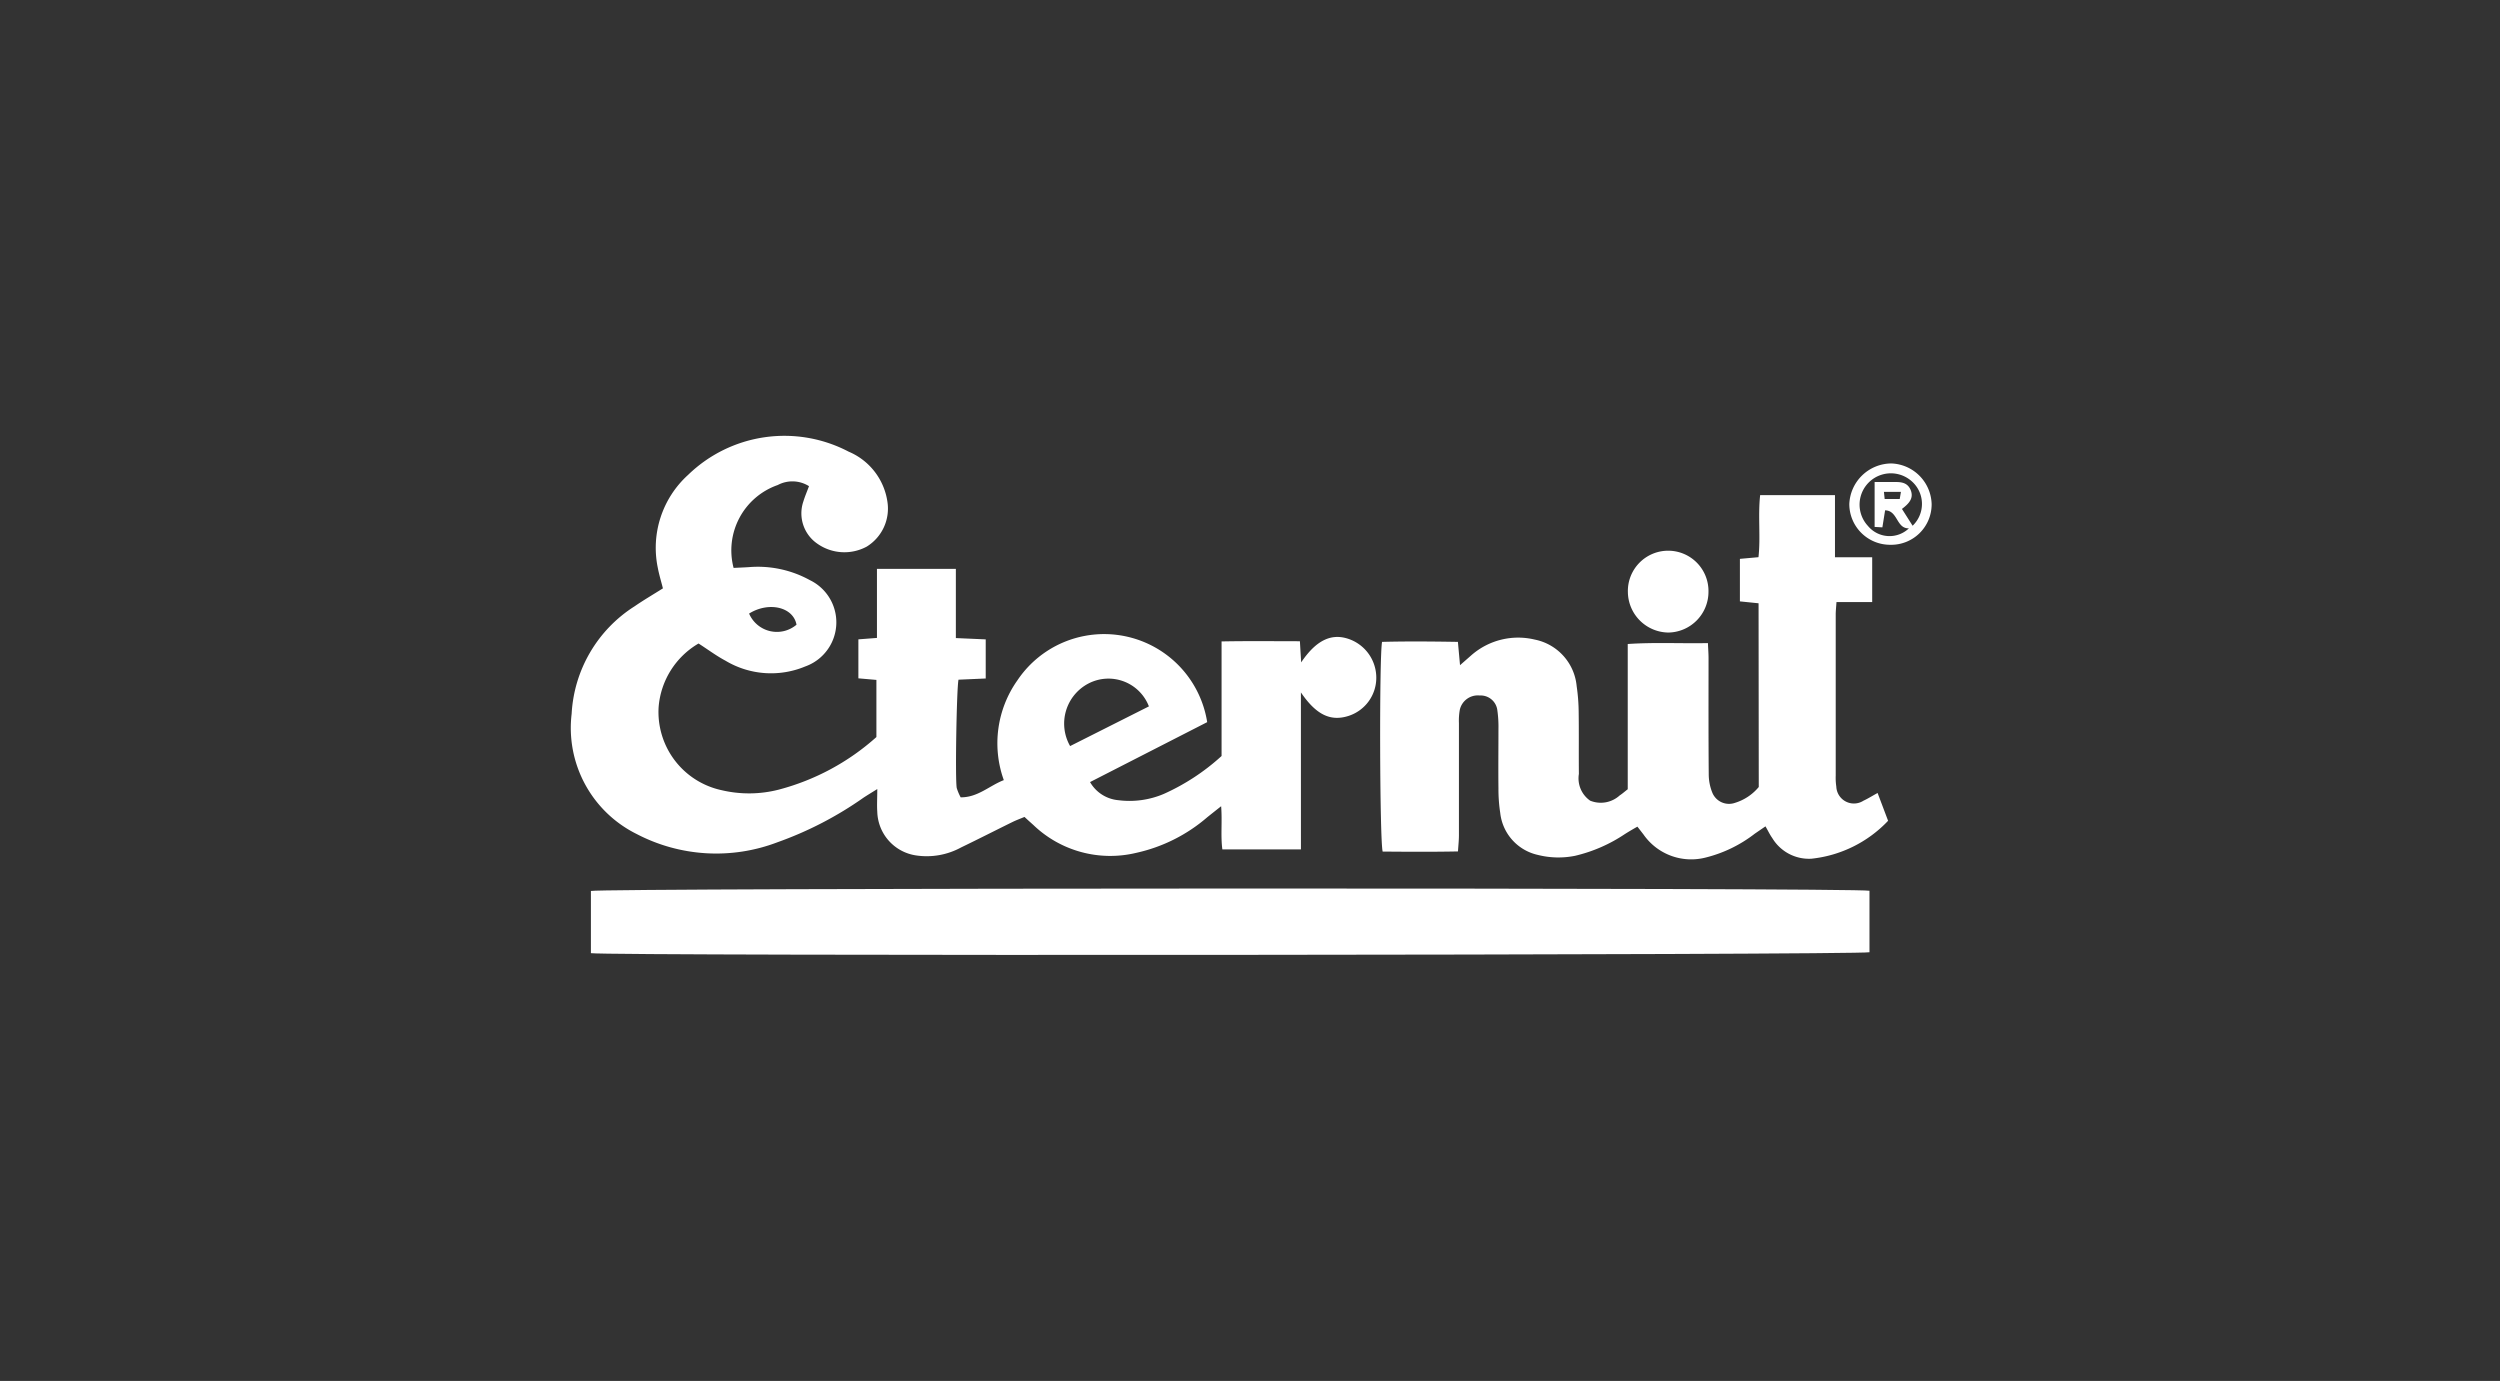 <svg xmlns="http://www.w3.org/2000/svg" width="105" height="58" viewBox="0 0 105 58">
  <rect x="0" y="0" width="105" height="58" fill="#333333" stroke="none"/>
  <g id="Eternit" transform="translate(251.054 138.5)">
    <g id="Grupo_3510" data-name="Grupo 3510" transform="translate(-251.054 -138.5)">
      <rect id="Rectángulo_3477" data-name="Rectángulo 3477" width="105" height="58" transform="translate(0 0)" fill="none"/>
      <g id="us56cI" transform="translate(23.997 18.307)">
        <g id="Grupo_3509" data-name="Grupo 3509">
          <path id="Trazado_3833" data-name="Trazado 3833" d="M145.2,104.8h-3.3c-.077-.58,0-1.158-.051-1.815-.221.175-.4.317-.579.46a6.815,6.815,0,0,1-2.993,1.5,4.664,4.664,0,0,1-4.317-1.174c-.111-.1-.225-.2-.37-.336-.169.071-.342.134-.506.214-.72.354-1.435.72-2.158,1.068a3.012,3.012,0,0,1-1.882.336,1.907,1.907,0,0,1-1.637-1.83c-.02-.288,0-.578,0-.959-.234.146-.4.246-.569.356a15,15,0,0,1-3.629,1.881,7.217,7.217,0,0,1-5.911-.35,4.971,4.971,0,0,1-2.728-5.047,5.712,5.712,0,0,1,2.645-4.516c.378-.26.775-.492,1.189-.753-.073-.289-.158-.564-.212-.846a4.135,4.135,0,0,1,1.269-3.92,5.808,5.808,0,0,1,6.744-.975,2.706,2.706,0,0,1,1.627,2.1,1.875,1.875,0,0,1-.869,1.888,1.974,1.974,0,0,1-2.082-.129,1.545,1.545,0,0,1-.577-1.773c.064-.21.152-.413.235-.637a1.309,1.309,0,0,0-1.312-.048,2.906,2.906,0,0,0-1.855,3.481c.205-.01.422-.018.639-.032a4.523,4.523,0,0,1,2.565.546,1.968,1.968,0,0,1-.2,3.627,3.726,3.726,0,0,1-3.349-.246c-.376-.2-.719-.457-1.127-.72a3.4,3.4,0,0,0-1.677,2.675,3.359,3.359,0,0,0,2.651,3.487,5,5,0,0,0,2.385-.022,9.926,9.926,0,0,0,4.111-2.211V97.68l-.757-.066V95.977l.78-.06v-2.9h3.314v2.906l1.254.055v1.643l-1.142.05c-.076.273-.148,4.188-.074,4.553a2.159,2.159,0,0,0,.164.388c.722.006,1.2-.486,1.812-.723a4.575,4.575,0,0,1,.567-4.185,4.384,4.384,0,0,1,7.975,1.75l-4.92,2.517a1.525,1.525,0,0,0,1.187.761,3.68,3.68,0,0,0,1.907-.262,9.142,9.142,0,0,0,2.43-1.594V96.064c1.111-.022,2.175-.008,3.29-.008.019.327.036.607.053.888.6-.889,1.216-1.214,1.916-1.009a1.72,1.72,0,0,1,1.239,1.637,1.681,1.681,0,0,1-1.177,1.624c-.749.235-1.351-.052-1.989-.991Zm-6.385-6.008a1.82,1.82,0,0,0-2.536-.962,1.9,1.9,0,0,0-.773,2.629Zm-14.8-3.428c-.137-.752-1.173-.983-1.992-.47A1.271,1.271,0,0,0,124.017,95.359Z" transform="translate(-114.558 -87.431)" fill="#fff"/>
          <path id="Trazado_3834" data-name="Trazado 3834" d="M292.67,103.856l-.784-.08V101.99l.78-.07c.094-.854-.026-1.722.07-2.607h3.143v2.61h1.563v1.883h-1.5c-.014.223-.032.372-.032.522q0,3.384,0,6.768a2.5,2.5,0,0,0,.025.459.74.74,0,0,0,1.141.592c.183-.084.354-.193.593-.324l.441,1.168a5.18,5.18,0,0,1-3.222,1.593,1.8,1.8,0,0,1-1.644-.87c-.1-.14-.171-.294-.284-.489-.155.106-.3.206-.449.308a5.561,5.561,0,0,1-2.056,1,2.443,2.443,0,0,1-2.621-.97l-.253-.326c-.178.1-.349.2-.519.307a6.381,6.381,0,0,1-2.1.918,3.548,3.548,0,0,1-1.573-.04,2.031,2.031,0,0,1-1.569-1.76,6.56,6.56,0,0,1-.075-1.02c-.01-.837,0-1.675,0-2.512a4.8,4.8,0,0,0-.045-.767.705.705,0,0,0-.743-.634.773.773,0,0,0-.835.6,2.6,2.6,0,0,0-.037.56c0,1.572,0,3.145,0,4.717,0,.2-.023.4-.04.672-1.086.022-2.133.014-3.163.006-.126-.445-.146-8.229-.025-8.807,1.034-.027,2.082-.018,3.185,0l.089.979.491-.431a2.983,2.983,0,0,1,2.641-.646,2.2,2.2,0,0,1,1.767,1.958,7.859,7.859,0,0,1,.084,1.071c.013.871,0,1.743.009,2.615a1.141,1.141,0,0,0,.472,1.122,1.179,1.179,0,0,0,1.244-.221c.1-.063.189-.144.336-.258v-6.1c1.141-.076,2.224-.016,3.368-.038.01.244.026.442.026.64,0,1.624-.006,3.247.008,4.871a2.062,2.062,0,0,0,.158.789.758.758,0,0,0,.943.41,2.094,2.094,0,0,0,1-.666Z" transform="translate(-242.807 -96.825)" fill="#fff"/>
          <path id="Trazado_3835" data-name="Trazado 3835" d="M172.187,178.318V180.9c-.356.12-52.963.162-53.7.039v-2.613C118.915,178.2,171.687,178.183,172.187,178.318Z" transform="translate(-117.666 -159.213)" fill="#fff"/>
          <path id="Trazado_3836" data-name="Trazado 3836" d="M328.211,113.952a1.722,1.722,0,0,1-1.705-1.694,1.693,1.693,0,1,1,3.385-.021A1.712,1.712,0,0,1,328.211,113.952Z" transform="translate(-282.132 -105.692)" fill="#fff"/>
          <path id="Trazado_3837" data-name="Trazado 3837" d="M372.646,96.39a1.713,1.713,0,0,1-1.719-1.716,1.779,1.779,0,0,1,1.768-1.7,1.757,1.757,0,0,1,1.69,1.717A1.7,1.7,0,0,1,372.646,96.39Zm.94-.8a1.267,1.267,0,0,0-.055-1.883,1.315,1.315,0,0,0-1.821,1.892,1.177,1.177,0,0,0,1.72.1c-.531.018-.459-.748-1-.756l-.114.715-.326-.018V93.754c.265,0,.486,0,.706,0,.306,0,.641-.035.8.317.162.37-.08.6-.358.813Zm-.491-1.422h-.714l.031.3h.632Z" transform="translate(-317.253 -91.816)" fill="#fff"/>
        </g>
      </g>
    </g>
  </g>
</svg>
